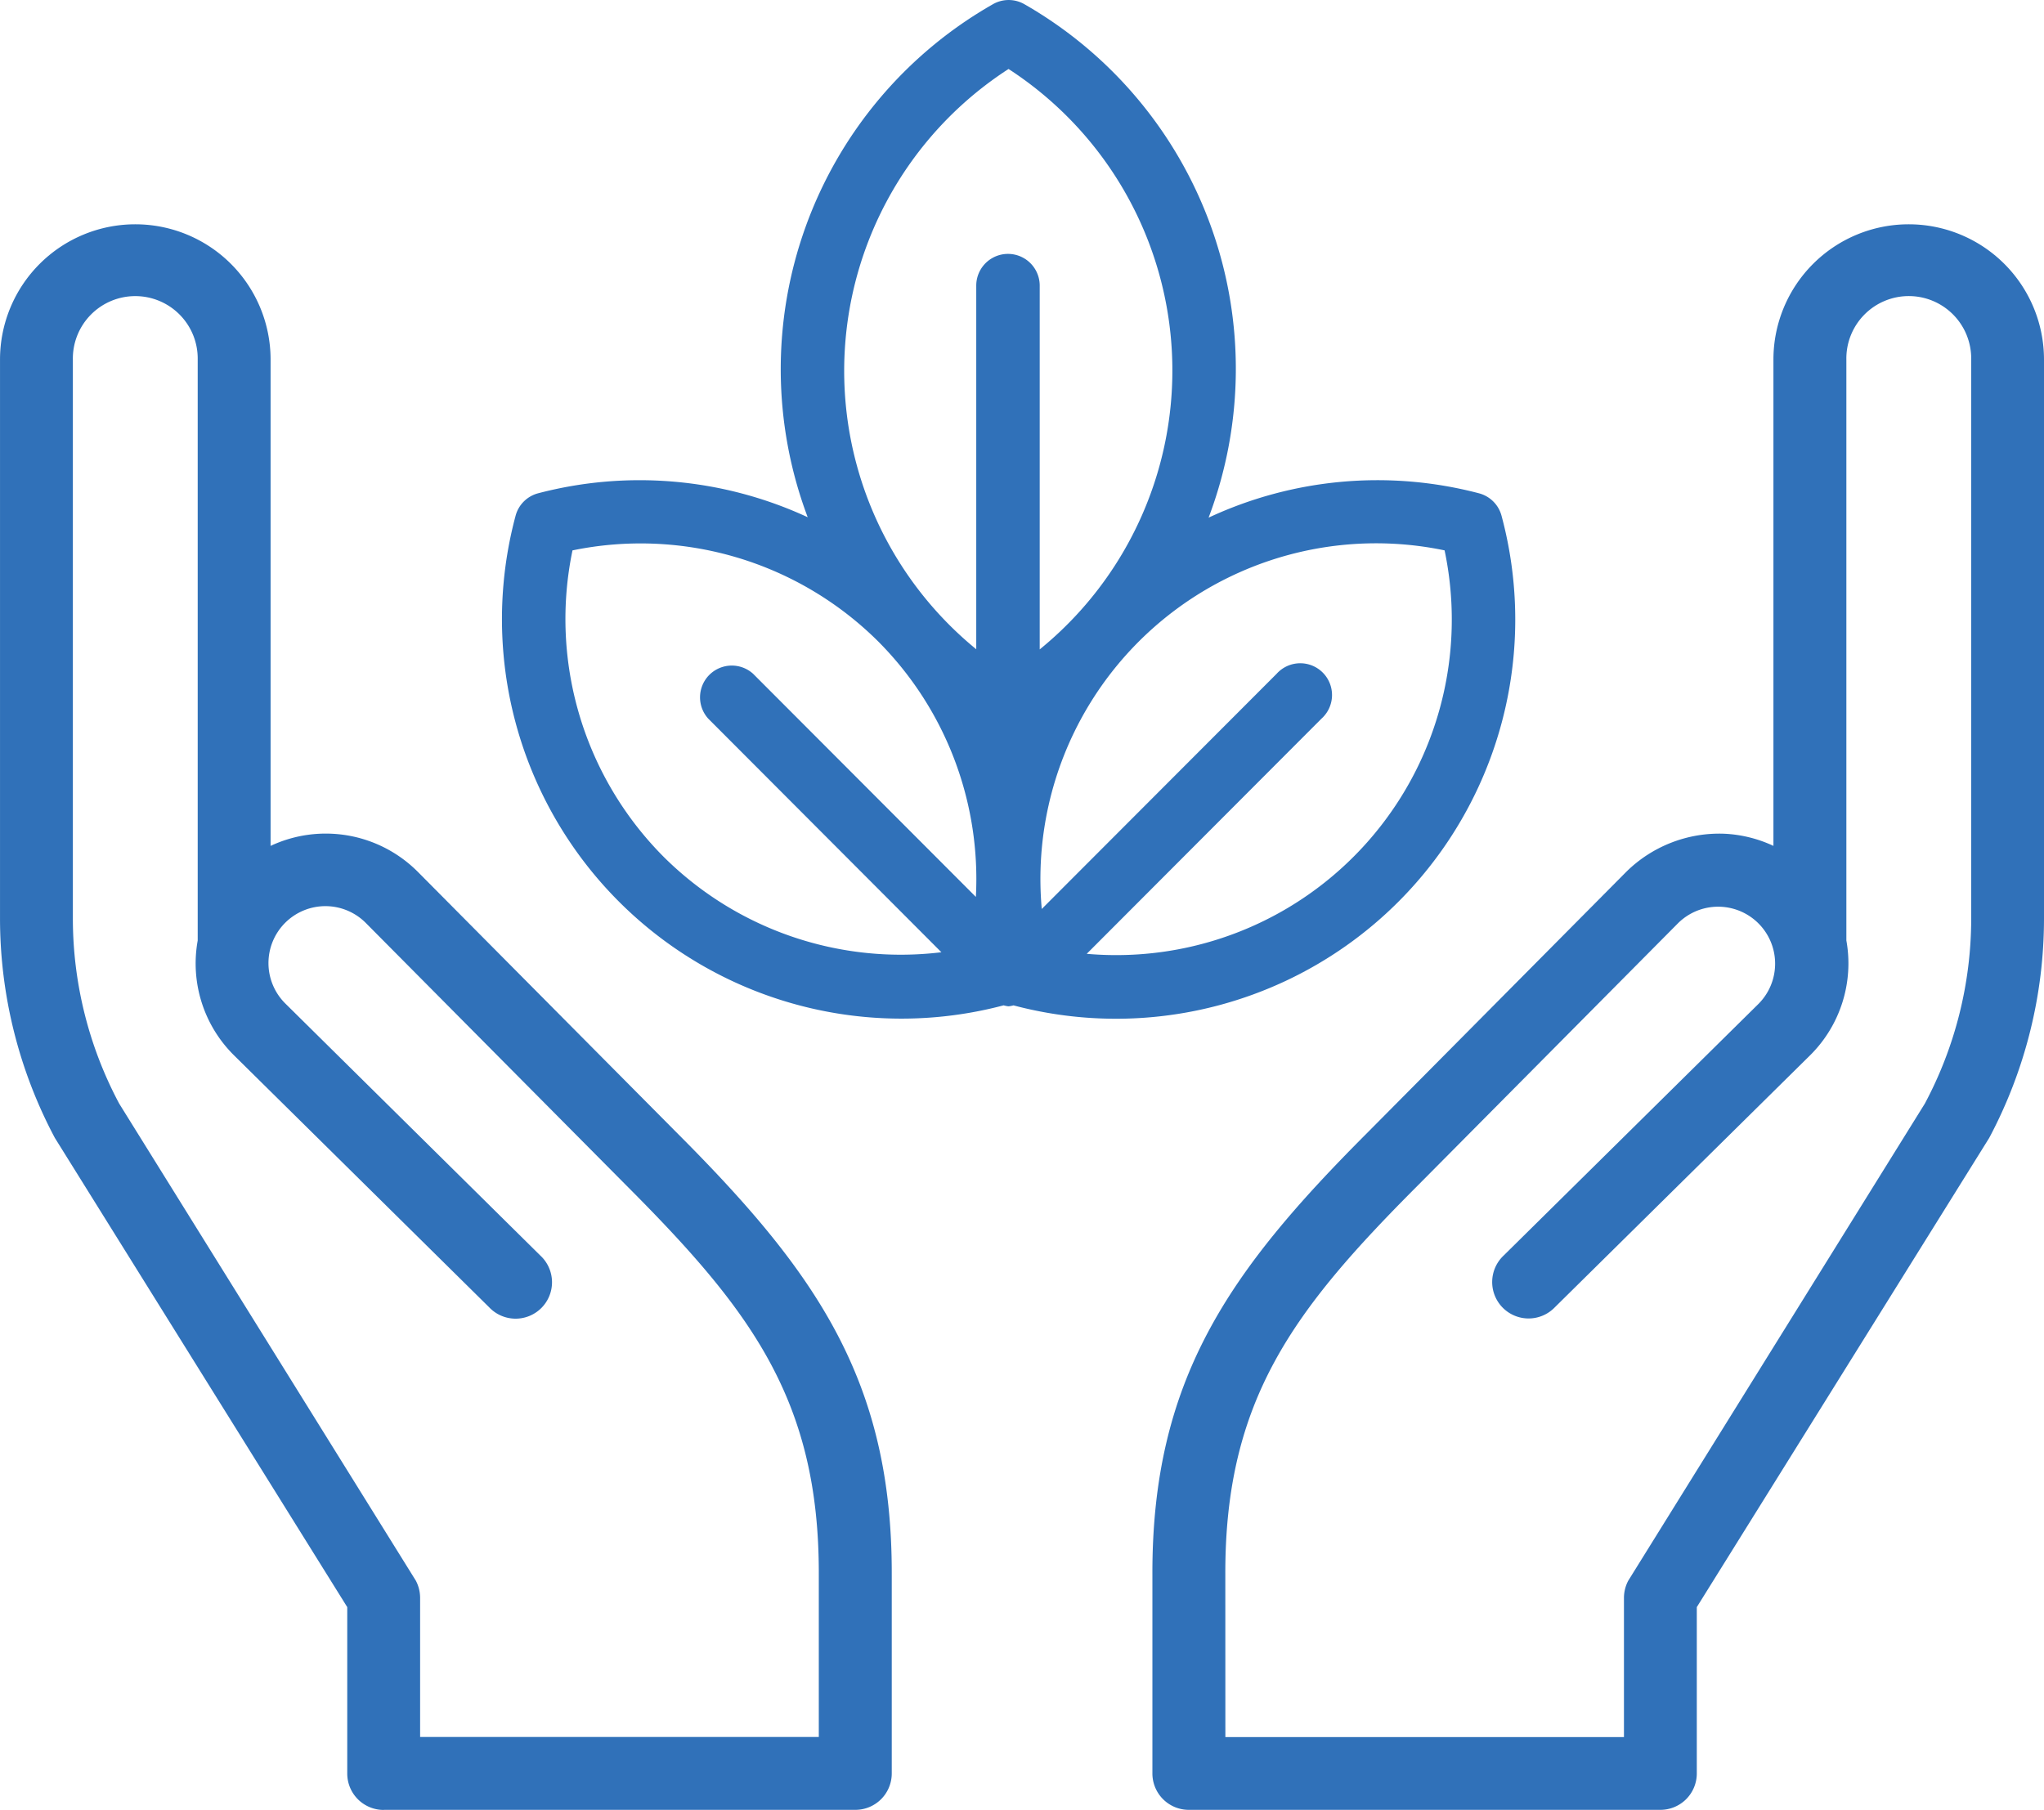 <svg xmlns="http://www.w3.org/2000/svg" width="118.461" height="104.9" viewBox="0 0 118.461 104.9"><g transform="translate(-3.718 -30.702)"><path d="M37.613,59.914a1.706,1.706,0,0,0,.287-.055A23.139,23.139,0,0,0,66.184,31.481a1.834,1.834,0,0,0-1.3-1.3A23.149,23.149,0,0,0,49.207,31.59,24.353,24.353,0,0,0,38.539,1.835a1.834,1.834,0,0,0-1.839,0A24.344,24.344,0,0,0,25.973,31.566a23.181,23.181,0,0,0-15.63-1.386,1.834,1.834,0,0,0-1.3,1.3A23.152,23.152,0,0,0,37.328,59.857a1.741,1.741,0,0,0,.285.058ZM62.884,33.487a19.451,19.451,0,0,1-20.74,23.384L55.751,43.239a1.841,1.841,0,1,0-2.6-2.6L39.538,54.272A19.453,19.453,0,0,1,62.884,33.487ZM37.613,5.585a20.835,20.835,0,0,1,1.806,33.642V18.142a1.839,1.839,0,1,0-3.678,0V39.219A20.835,20.835,0,0,1,37.613,5.585ZM17.632,51.257a19.533,19.533,0,0,1-5.291-17.769,19.526,19.526,0,0,1,17.731,5.291h0a19.512,19.512,0,0,1,5.647,14.794L22.806,40.637a1.841,1.841,0,0,0-2.6,2.6L33.721,56.78A19.484,19.484,0,0,1,17.632,51.257Z" transform="translate(24.556 29.115)" fill="#3071b9"/><path d="M25.956,100.15H53.286A2.109,2.109,0,0,0,55.4,98.039V86.513c.029-11.257-4.422-17.552-12.371-25.522l-15.088-15.2A7.526,7.526,0,0,0,19.4,44.279V16.091a7.84,7.84,0,1,0-15.681,0V48.5a27.091,27.091,0,0,0,3.176,12.7L23.843,88.4v9.642a2.109,2.109,0,0,0,2.113,2.113ZM10.626,59.216A22.813,22.813,0,0,1,7.941,48.5V16.091a3.618,3.618,0,1,1,7.235,0V49.765a7.487,7.487,0,0,0,2.132,6.68l14.763,14.58a2.11,2.11,0,1,0,2.965-3L20.278,53.438a3.3,3.3,0,1,1,4.66-4.673l15.086,15.2c7.162,7.18,11.173,12.4,11.148,22.546v9.414H28.066V87.868a2.141,2.141,0,0,0-.247-1Z" transform="translate(0 35.452)" fill="#3071b9"/><path d="M18.518,100.15H45.842a2.109,2.109,0,0,0,2.112-2.111V88.4L64.9,61.206a27.1,27.1,0,0,0,3.176-12.7V16.091a7.84,7.84,0,1,0-15.681,0V44.278a7.539,7.539,0,0,0-2.863-.705,7.676,7.676,0,0,0-5.676,2.219l-15.082,15.2c-7.951,7.969-12.4,14.265-12.371,25.522V98.04a2.109,2.109,0,0,0,2.115,2.11Zm2.111-13.637C20.6,76.372,24.614,71.147,31.777,63.968l15.082-15.2a3.3,3.3,0,0,1,4.665,4.673L36.76,68.022a2.11,2.11,0,1,0,2.966,3L54.493,56.443a7.5,7.5,0,0,0,2.129-6.683V16.089a3.618,3.618,0,1,1,7.235,0V48.5a22.814,22.814,0,0,1-2.685,10.712L43.978,86.873a2.141,2.141,0,0,0-.246,1v8.059h-23.1Z" transform="translate(54.103 35.452)" fill="#3071b9"/></g></svg>